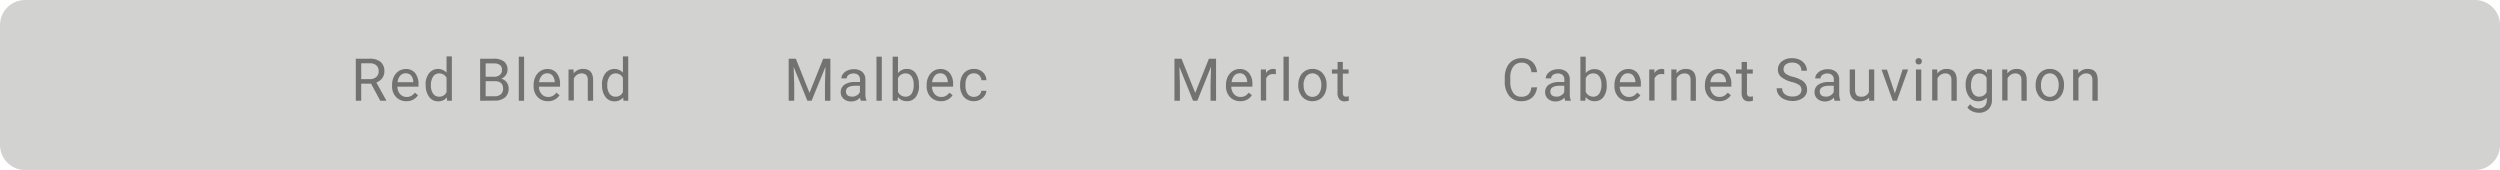 <svg xmlns="http://www.w3.org/2000/svg" xmlns:xlink="http://www.w3.org/1999/xlink" viewBox="0 0 793.98 53.98"><defs><style>.cls-1{fill:none;}.cls-2{opacity:0.25;}.cls-3{clip-path:url(#clip-path);}.cls-4{fill:#4a4a49;}.cls-5{fill:#727271;}</style><clipPath id="clip-path" transform="translate(0 0)"><rect class="cls-1" width="793.98" height="53.99"></rect></clipPath></defs><g id="Capa_2" data-name="Capa 2"><g id="Capa_1-2" data-name="Capa 1"><g class="cls-2"><g class="cls-3"><path class="cls-4" d="M786,54H8a8,8,0,0,1-8-8V8A8,8,0,0,1,8,0H786a8,8,0,0,1,8,8V46a8,8,0,0,1-8,8" transform="translate(0 0)"></path></g></g><path class="cls-5" d="M117.84,26.57h-3.12V32H113V18.65h4.4a5.23,5.23,0,0,1,3.46,1,3.69,3.69,0,0,1,1.21,3,3.59,3.59,0,0,1-.68,2.17,4.06,4.06,0,0,1-1.86,1.38l3.12,5.64V32h-1.88Zm-3.12-1.43h2.69a3,3,0,0,0,2.08-.68,2.26,2.26,0,0,0,.77-1.81,2.41,2.41,0,0,0-.73-1.89,3.09,3.09,0,0,0-2.13-.67h-2.68Z" transform="translate(0 0)"></path><path class="cls-5" d="M129.05,32.13a4.32,4.32,0,0,1-3.27-1.32,4.88,4.88,0,0,1-1.26-3.52V27a5.83,5.83,0,0,1,.56-2.62,4.4,4.4,0,0,1,1.57-1.81,4,4,0,0,1,2.19-.65,3.68,3.68,0,0,1,3,1.27,5.48,5.48,0,0,1,1.07,3.63v.7h-6.69a3.53,3.53,0,0,0,.85,2.37,2.7,2.7,0,0,0,2.08.9,2.94,2.94,0,0,0,1.51-.37,3.72,3.72,0,0,0,1.09-1l1,.81A4.14,4.14,0,0,1,129.05,32.13Zm-.21-8.85a2.23,2.23,0,0,0-1.72.74,3.65,3.65,0,0,0-.86,2.09h5V26a3.28,3.28,0,0,0-.69-2A2.14,2.14,0,0,0,128.84,23.28Z" transform="translate(0 0)"></path><path class="cls-5" d="M135.17,26.93a5.77,5.77,0,0,1,1.08-3.66,3.68,3.68,0,0,1,5.57-.2V17.92h1.69V32H142l-.08-1.06a3.44,3.44,0,0,1-2.82,1.24,3.36,3.36,0,0,1-2.8-1.4,5.81,5.81,0,0,1-1.09-3.67Zm1.69.19a4.39,4.39,0,0,0,.7,2.63,2.25,2.25,0,0,0,1.92.95,2.45,2.45,0,0,0,2.34-1.44V24.72a2.48,2.48,0,0,0-2.33-1.4,2.25,2.25,0,0,0-1.93,1A4.85,4.85,0,0,0,136.86,27.12Z" transform="translate(0 0)"></path><path class="cls-5" d="M152.49,32V18.65h4.35a5,5,0,0,1,3.25.9,3.22,3.22,0,0,1,1.09,2.65,2.67,2.67,0,0,1-.53,1.65A3.53,3.53,0,0,1,159.21,25a3,3,0,0,1,1.7,1.14,3.3,3.3,0,0,1,.63,2,3.56,3.56,0,0,1-1.16,2.81,4.81,4.81,0,0,1-3.28,1Zm1.75-7.62h2.65a2.8,2.8,0,0,0,1.84-.58,1.94,1.94,0,0,0,.69-1.57,1.88,1.88,0,0,0-.64-1.59,3.06,3.06,0,0,0-1.94-.5h-2.6Zm0,1.4v4.79h2.9a2.76,2.76,0,0,0,1.93-.64,2.22,2.22,0,0,0,.71-1.75c0-1.6-.87-2.4-2.62-2.4Z" transform="translate(0 0)"></path><path class="cls-5" d="M166.45,32h-1.69v-14h1.69Z" transform="translate(0 0)"></path><path class="cls-5" d="M174,32.13a4.32,4.32,0,0,1-3.27-1.32,4.88,4.88,0,0,1-1.26-3.52V27a5.83,5.83,0,0,1,.57-2.62,4.33,4.33,0,0,1,1.57-1.81,4,4,0,0,1,2.18-.65,3.69,3.69,0,0,1,3,1.27,5.48,5.48,0,0,1,1.07,3.63v.7h-6.7a3.53,3.53,0,0,0,.86,2.37,2.68,2.68,0,0,0,2.08.9,3,3,0,0,0,1.51-.37,3.72,3.72,0,0,0,1.09-1l1,.81A4.15,4.15,0,0,1,174,32.13Zm-.21-8.85a2.22,2.22,0,0,0-1.71.74,3.58,3.58,0,0,0-.86,2.09h4.95V26a3.22,3.22,0,0,0-.7-2A2.11,2.11,0,0,0,173.79,23.28Z" transform="translate(0 0)"></path><path class="cls-5" d="M182.14,22.07l.06,1.24a3.58,3.58,0,0,1,3-1.42q3.14,0,3.17,3.53V32h-1.69V25.41a2.29,2.29,0,0,0-.49-1.58,2,2,0,0,0-1.5-.51,2.45,2.45,0,0,0-1.44.44,3,3,0,0,0-1,1.15v7h-1.69V22.07Z" transform="translate(0 0)"></path><path class="cls-5" d="M191.18,26.93a5.77,5.77,0,0,1,1.08-3.66,3.68,3.68,0,0,1,5.57-.2V17.92h1.69V32H198l-.08-1.06a3.45,3.45,0,0,1-2.83,1.24,3.38,3.38,0,0,1-2.8-1.4,5.86,5.86,0,0,1-1.08-3.67Zm1.69.19a4.33,4.33,0,0,0,.7,2.63,2.24,2.24,0,0,0,1.91.95,2.46,2.46,0,0,0,2.35-1.44V24.72a2.49,2.49,0,0,0-2.33-1.4,2.24,2.24,0,0,0-1.93,1A4.78,4.78,0,0,0,192.87,27.12Z" transform="translate(0 0)"></path><path class="cls-5" d="M252.75,18.65l4.34,10.85,4.35-10.85h2.28V32H262V26.77l.17-5.59L257.76,32h-1.34l-4.36-10.74.18,5.56V32h-1.76V18.65Z" transform="translate(0 0)"></path><path class="cls-5" d="M273.4,32a3.37,3.37,0,0,1-.24-1,3.75,3.75,0,0,1-2.81,1.22,3.48,3.48,0,0,1-2.4-.82,2.66,2.66,0,0,1-.94-2.1,2.78,2.78,0,0,1,1.18-2.4,5.59,5.59,0,0,1,3.3-.85h1.64v-.78a1.91,1.91,0,0,0-.53-1.41,2.12,2.12,0,0,0-1.56-.52,2.51,2.51,0,0,0-1.52.45,1.36,1.36,0,0,0-.61,1.11h-1.7a2.35,2.35,0,0,1,.53-1.43,3.58,3.58,0,0,1,1.42-1.09,4.77,4.77,0,0,1,2-.4,3.92,3.92,0,0,1,2.68.85,3.08,3.08,0,0,1,1,2.35v4.55a5.62,5.62,0,0,0,.35,2.17V32Zm-2.81-1.29a2.93,2.93,0,0,0,1.51-.41,2.46,2.46,0,0,0,1-1.07v-2h-1.32c-2.07,0-3.11.6-3.11,1.81a1.57,1.57,0,0,0,.53,1.25A2,2,0,0,0,270.59,30.66Z" transform="translate(0 0)"></path><path class="cls-5" d="M280.05,32h-1.69v-14h1.69Z" transform="translate(0 0)"></path><path class="cls-5" d="M291.87,27.12a5.91,5.91,0,0,1-1,3.64,3.32,3.32,0,0,1-2.8,1.37,3.45,3.45,0,0,1-2.89-1.32L285.06,32H283.5v-14h1.69v5.24A3.44,3.44,0,0,1,288,21.89a3.32,3.32,0,0,1,2.82,1.36,6,6,0,0,1,1,3.72Zm-1.69-.19a4.54,4.54,0,0,0-.67-2.67,2.21,2.21,0,0,0-1.91-.94,2.49,2.49,0,0,0-2.41,1.55v4.28a2.56,2.56,0,0,0,2.42,1.55,2.22,2.22,0,0,0,1.9-.94A4.87,4.87,0,0,0,290.18,26.93Z" transform="translate(0 0)"></path><path class="cls-5" d="M298.83,32.13a4.32,4.32,0,0,1-3.27-1.32,4.88,4.88,0,0,1-1.26-3.52V27a6,6,0,0,1,.56-2.62,4.48,4.48,0,0,1,1.57-1.81,4,4,0,0,1,2.19-.65,3.68,3.68,0,0,1,3,1.27,5.42,5.42,0,0,1,1.07,3.63v.7H296a3.53,3.53,0,0,0,.85,2.37,2.7,2.7,0,0,0,2.08.9,3,3,0,0,0,1.52-.37,3.81,3.81,0,0,0,1.08-1l1,.81A4.15,4.15,0,0,1,298.83,32.13Zm-.21-8.85a2.24,2.24,0,0,0-1.72.74,3.65,3.65,0,0,0-.86,2.09H301V26a3.22,3.22,0,0,0-.69-2A2.11,2.11,0,0,0,298.62,23.28Z" transform="translate(0 0)"></path><path class="cls-5" d="M309.33,30.76a2.47,2.47,0,0,0,1.58-.55,1.94,1.94,0,0,0,.75-1.37h1.6a3.06,3.06,0,0,1-.59,1.61,3.89,3.89,0,0,1-1.43,1.23,4.22,4.22,0,0,1-1.91.45,4.07,4.07,0,0,1-3.21-1.34,5.4,5.4,0,0,1-1.19-3.69v-.28a6,6,0,0,1,.53-2.57A4,4,0,0,1,307,22.51a4.26,4.26,0,0,1,2.34-.62,4,4,0,0,1,2.76,1,3.57,3.57,0,0,1,1.18,2.59h-1.6a2.33,2.33,0,0,0-.73-1.58,2.24,2.24,0,0,0-1.61-.61,2.34,2.34,0,0,0-2,.92,4.3,4.3,0,0,0-.71,2.68v.32a4.25,4.25,0,0,0,.7,2.63A2.37,2.37,0,0,0,309.33,30.76Z" transform="translate(0 0)"></path><path class="cls-5" d="M375.24,18.65l4.35,10.85,4.35-10.85h2.27V32h-1.75V26.77l.16-5.59L380.26,32h-1.35l-4.35-10.74.17,5.56V32H373V18.65Z" transform="translate(0 0)"></path><path class="cls-5" d="M393.89,32.13a4.32,4.32,0,0,1-3.27-1.32,4.88,4.88,0,0,1-1.26-3.52V27a6,6,0,0,1,.56-2.62,4.48,4.48,0,0,1,1.57-1.81,4,4,0,0,1,2.19-.65,3.7,3.7,0,0,1,3,1.27,5.48,5.48,0,0,1,1.07,3.63v.7h-6.7a3.58,3.58,0,0,0,.85,2.37,2.7,2.7,0,0,0,2.08.9,3,3,0,0,0,1.52-.37,3.85,3.85,0,0,0,1.09-1l1,.81A4.15,4.15,0,0,1,393.89,32.13Zm-.21-8.85A2.26,2.26,0,0,0,392,24a3.64,3.64,0,0,0-.85,2.09h4.95V26a3.22,3.22,0,0,0-.7-2A2.11,2.11,0,0,0,393.68,23.28Z" transform="translate(0 0)"></path><path class="cls-5" d="M405.21,23.59a4.43,4.43,0,0,0-.83-.07,2.23,2.23,0,0,0-2.26,1.42v7h-1.69V22.07h1.64l0,1.14a2.63,2.63,0,0,1,2.36-1.32,1.65,1.65,0,0,1,.75.13Z" transform="translate(0 0)"></path><path class="cls-5" d="M409.32,32h-1.69v-14h1.69Z" transform="translate(0 0)"></path><path class="cls-5" d="M412.33,26.92a5.82,5.82,0,0,1,.57-2.61,4.21,4.21,0,0,1,1.59-1.79,4.32,4.32,0,0,1,2.32-.63,4.17,4.17,0,0,1,3.27,1.39A5.41,5.41,0,0,1,421.32,27v.12a5.86,5.86,0,0,1-.55,2.59,4.23,4.23,0,0,1-1.58,1.79,4.41,4.41,0,0,1-2.36.63,4.14,4.14,0,0,1-3.25-1.39,5.32,5.32,0,0,1-1.25-3.7Zm1.7.2a4.2,4.2,0,0,0,.76,2.64,2.58,2.58,0,0,0,4.09,0,4.69,4.69,0,0,0,.76-2.83,4.23,4.23,0,0,0-.78-2.64,2.58,2.58,0,0,0-4.07,0A4.59,4.59,0,0,0,414,27.12Z" transform="translate(0 0)"></path><path class="cls-5" d="M426.47,19.68v2.39h1.84v1.31h-1.84v6.13a1.37,1.37,0,0,0,.24.89,1,1,0,0,0,.84.3,4.44,4.44,0,0,0,.81-.11V32a5,5,0,0,1-1.3.18,2.1,2.1,0,0,1-1.71-.68,3,3,0,0,1-.57-1.95V23.38H423V22.07h1.8V19.68Z" transform="translate(0 0)"></path><path class="cls-5" d="M488.14,27.73A4.86,4.86,0,0,1,486.58,31a5.1,5.1,0,0,1-3.48,1.14,4.71,4.71,0,0,1-3.78-1.68,6.86,6.86,0,0,1-1.42-4.53V24.65a7.42,7.42,0,0,1,.67-3.26,5,5,0,0,1,1.87-2.17,5.25,5.25,0,0,1,2.81-.75,4.83,4.83,0,0,1,3.4,1.18,5,5,0,0,1,1.49,3.28h-1.76a3.82,3.82,0,0,0-1-2.31,3,3,0,0,0-2.14-.71,3.13,3.13,0,0,0-2.63,1.24,5.69,5.69,0,0,0-.95,3.54V26a5.88,5.88,0,0,0,.9,3.45,2.93,2.93,0,0,0,2.53,1.28,3.38,3.38,0,0,0,2.24-.66,3.67,3.67,0,0,0,1-2.31Z" transform="translate(0 0)"></path><path class="cls-5" d="M497.1,32a3.37,3.37,0,0,1-.24-1,3.74,3.74,0,0,1-2.81,1.22,3.5,3.5,0,0,1-2.4-.82,2.68,2.68,0,0,1-.93-2.1,2.8,2.8,0,0,1,1.17-2.4,5.59,5.59,0,0,1,3.3-.85h1.64v-.78a1.9,1.9,0,0,0-.52-1.41,2.16,2.16,0,0,0-1.57-.52,2.48,2.48,0,0,0-1.51.45,1.36,1.36,0,0,0-.61,1.11h-1.7a2.33,2.33,0,0,1,.52-1.43,3.61,3.61,0,0,1,1.43-1.09,4.75,4.75,0,0,1,2-.4,3.92,3.92,0,0,1,2.68.85,3.08,3.08,0,0,1,1,2.35v4.55a5.64,5.64,0,0,0,.34,2.17V32Zm-2.8-1.29a2.87,2.87,0,0,0,1.5-.41,2.41,2.41,0,0,0,1-1.07v-2h-1.32c-2.07,0-3.1.6-3.1,1.81a1.54,1.54,0,0,0,.53,1.25A2,2,0,0,0,494.3,30.66Z" transform="translate(0 0)"></path><path class="cls-5" d="M510.29,27.12a5.91,5.91,0,0,1-1,3.64,3.33,3.33,0,0,1-2.8,1.37,3.43,3.43,0,0,1-2.89-1.32L503.47,32h-1.55v-14h1.69v5.24a3.41,3.41,0,0,1,2.82-1.27,3.35,3.35,0,0,1,2.83,1.36,6.08,6.08,0,0,1,1,3.72Zm-1.69-.19a4.62,4.62,0,0,0-.67-2.67,2.21,2.21,0,0,0-1.92-.94,2.49,2.49,0,0,0-2.4,1.55v4.28A2.56,2.56,0,0,0,506,30.7a2.19,2.19,0,0,0,1.89-.94A4.86,4.86,0,0,0,508.6,26.93Z" transform="translate(0 0)"></path><path class="cls-5" d="M517.25,32.13A4.32,4.32,0,0,1,514,30.81a4.88,4.88,0,0,1-1.26-3.52V27a5.83,5.83,0,0,1,.56-2.62,4.4,4.4,0,0,1,1.57-1.81,4,4,0,0,1,2.18-.65,3.69,3.69,0,0,1,3,1.27,5.48,5.48,0,0,1,1.07,3.63v.7h-6.7a3.53,3.53,0,0,0,.86,2.37,2.68,2.68,0,0,0,2.08.9,3,3,0,0,0,1.51-.37,3.72,3.72,0,0,0,1.09-1l1,.81A4.15,4.15,0,0,1,517.25,32.13ZM517,23.28a2.22,2.22,0,0,0-1.71.74,3.65,3.65,0,0,0-.86,2.09h4.95V26a3.28,3.28,0,0,0-.69-2A2.15,2.15,0,0,0,517,23.28Z" transform="translate(0 0)"></path><path class="cls-5" d="M528.56,23.59a4.35,4.35,0,0,0-.83-.07,2.23,2.23,0,0,0-2.26,1.42v7h-1.69V22.07h1.65l0,1.14a2.64,2.64,0,0,1,2.36-1.32,1.65,1.65,0,0,1,.75.13Z" transform="translate(0 0)"></path><path class="cls-5" d="M532.44,22.07l0,1.24a3.61,3.61,0,0,1,3-1.42c2.09,0,3.15,1.18,3.16,3.53V32h-1.69V25.41a2.25,2.25,0,0,0-.48-1.58,2,2,0,0,0-1.5-.51,2.43,2.43,0,0,0-1.44.44,3,3,0,0,0-1,1.15v7h-1.69V22.07Z" transform="translate(0 0)"></path><path class="cls-5" d="M546,32.13a4.32,4.32,0,0,1-3.27-1.32,4.88,4.88,0,0,1-1.26-3.52V27a6,6,0,0,1,.56-2.62,4.43,4.43,0,0,1,1.58-1.81,4,4,0,0,1,2.18-.65,3.69,3.69,0,0,1,3,1.27,5.48,5.48,0,0,1,1.07,3.63v.7h-6.7a3.53,3.53,0,0,0,.86,2.37,2.66,2.66,0,0,0,2.07.9,3,3,0,0,0,1.52-.37,3.85,3.85,0,0,0,1.09-1l1,.81A4.15,4.15,0,0,1,546,32.13Zm-.21-8.85a2.22,2.22,0,0,0-1.71.74,3.58,3.58,0,0,0-.86,2.09h4.95V26a3.22,3.22,0,0,0-.7-2A2.11,2.11,0,0,0,545.78,23.28Z" transform="translate(0 0)"></path><path class="cls-5" d="M554.82,19.68v2.39h1.85v1.31h-1.85v6.13a1.37,1.37,0,0,0,.25.89,1,1,0,0,0,.84.3,4.25,4.25,0,0,0,.8-.11V32a4.89,4.89,0,0,1-1.29.18,2.08,2.08,0,0,1-1.71-.68,3,3,0,0,1-.58-1.95V23.38h-1.8V22.07h1.8V19.68Z" transform="translate(0 0)"></path><path class="cls-5" d="M568.93,26a8.19,8.19,0,0,1-3.28-1.59,3,3,0,0,1-1-2.33,3.21,3.21,0,0,1,1.26-2.6,4.94,4.94,0,0,1,3.26-1,5.51,5.51,0,0,1,2.45.53,4.07,4.07,0,0,1,1.66,1.46,3.76,3.76,0,0,1,.59,2h-1.77a2.42,2.42,0,0,0-.76-1.9,3.14,3.14,0,0,0-2.17-.69,3.19,3.19,0,0,0-2,.57,1.92,1.92,0,0,0-.73,1.58,1.7,1.7,0,0,0,.69,1.38,6.63,6.63,0,0,0,2.35,1,10.59,10.59,0,0,1,2.59,1,3.84,3.84,0,0,1,1.39,1.31,3.36,3.36,0,0,1,.45,1.76,3.11,3.11,0,0,1-1.26,2.59,5.36,5.36,0,0,1-3.37,1,6.22,6.22,0,0,1-2.55-.52,4.19,4.19,0,0,1-1.83-1.44,3.51,3.51,0,0,1-.65-2.07H566a2.29,2.29,0,0,0,.89,1.9,3.74,3.74,0,0,0,2.38.7,3.42,3.42,0,0,0,2.13-.57,2,2,0,0,0,.06-3.05A7.94,7.94,0,0,0,568.93,26Z" transform="translate(0 0)"></path><path class="cls-5" d="M582.68,32a3.37,3.37,0,0,1-.24-1,3.75,3.75,0,0,1-2.81,1.22,3.48,3.48,0,0,1-2.4-.82,2.66,2.66,0,0,1-.94-2.1,2.78,2.78,0,0,1,1.18-2.4,5.59,5.59,0,0,1,3.3-.85h1.64v-.78a1.87,1.87,0,0,0-.53-1.41,2.12,2.12,0,0,0-1.56-.52,2.51,2.51,0,0,0-1.52.45,1.38,1.38,0,0,0-.61,1.11h-1.7a2.35,2.35,0,0,1,.53-1.43,3.58,3.58,0,0,1,1.42-1.09,4.77,4.77,0,0,1,2-.4,3.92,3.92,0,0,1,2.68.85,3.08,3.08,0,0,1,1,2.35v4.55a5.62,5.62,0,0,0,.35,2.17V32Zm-2.81-1.29a2.93,2.93,0,0,0,1.51-.41,2.46,2.46,0,0,0,1-1.07v-2h-1.32c-2.07,0-3.11.6-3.11,1.81a1.57,1.57,0,0,0,.53,1.25A2,2,0,0,0,579.87,30.66Z" transform="translate(0 0)"></path><path class="cls-5" d="M593.6,31a3.57,3.57,0,0,1-2.9,1.16,3.06,3.06,0,0,1-2.4-.91,4,4,0,0,1-.84-2.72V22.07h1.69v6.38q0,2.25,1.83,2.25a2.52,2.52,0,0,0,2.57-1.44V22.07h1.69V32h-1.6Z" transform="translate(0 0)"></path><path class="cls-5" d="M601.8,29.66l2.45-7.59H606L602.43,32h-1.29l-3.58-9.88h1.73Z" transform="translate(0 0)"></path><path class="cls-5" d="M608.36,19.45a1,1,0,0,1,.25-.7,1,1,0,0,1,.74-.28,1,1,0,0,1,.75.28,1,1,0,0,1,.26.7.93.93,0,0,1-1,1,.92.92,0,0,1-.74-.28A1,1,0,0,1,608.36,19.45ZM610.18,32h-1.69V22.07h1.69Z" transform="translate(0 0)"></path><path class="cls-5" d="M615.23,22.07l.06,1.24a3.59,3.59,0,0,1,3-1.42c2.08,0,3.14,1.18,3.16,3.53V32h-1.69V25.41a2.29,2.29,0,0,0-.49-1.58,2,2,0,0,0-1.49-.51,2.49,2.49,0,0,0-1.45.44,3,3,0,0,0-1,1.15v7h-1.69V22.07Z" transform="translate(0 0)"></path><path class="cls-5" d="M624.28,26.93a5.83,5.83,0,0,1,1.07-3.68,3.41,3.41,0,0,1,2.83-1.36A3.36,3.36,0,0,1,631,23.17l.09-1.1h1.54v9.64a4,4,0,0,1-1.14,3,4.21,4.21,0,0,1-3,1.1,5.14,5.14,0,0,1-2.09-.45,3.64,3.64,0,0,1-1.57-1.26l.88-1a3.3,3.3,0,0,0,2.66,1.34,2.6,2.6,0,0,0,1.92-.69,2.65,2.65,0,0,0,.69-2V31a3.51,3.51,0,0,1-2.77,1.16,3.36,3.36,0,0,1-2.8-1.39A6.08,6.08,0,0,1,624.28,26.93Zm1.7.19a4.44,4.44,0,0,0,.69,2.63,2.22,2.22,0,0,0,1.91.95,2.47,2.47,0,0,0,2.35-1.45V24.74a2.5,2.5,0,0,0-2.33-1.42,2.26,2.26,0,0,0-1.93,1A4.86,4.86,0,0,0,626,27.12Z" transform="translate(0 0)"></path><path class="cls-5" d="M637.51,22.07l0,1.24a3.6,3.6,0,0,1,3-1.42q3.13,0,3.16,3.53V32H642V25.41a2.29,2.29,0,0,0-.49-1.58,2,2,0,0,0-1.49-.51,2.43,2.43,0,0,0-1.44.44,2.94,2.94,0,0,0-1,1.15v7h-1.69V22.07Z" transform="translate(0 0)"></path><path class="cls-5" d="M646.51,26.92a5.82,5.82,0,0,1,.57-2.61,4.21,4.21,0,0,1,1.59-1.79,4.32,4.32,0,0,1,2.32-.63,4.17,4.17,0,0,1,3.27,1.39A5.42,5.42,0,0,1,655.51,27v.12a5.86,5.86,0,0,1-.56,2.59,4.23,4.23,0,0,1-1.58,1.79,4.41,4.41,0,0,1-2.36.63,4.14,4.14,0,0,1-3.25-1.39,5.36,5.36,0,0,1-1.25-3.7Zm1.7.2a4.2,4.2,0,0,0,.76,2.64,2.58,2.58,0,0,0,4.09,0,4.69,4.69,0,0,0,.76-2.83,4.23,4.23,0,0,0-.78-2.64,2.57,2.57,0,0,0-4.06,0A4.52,4.52,0,0,0,648.21,27.12Z" transform="translate(0 0)"></path><path class="cls-5" d="M660,22.07l.06,1.24a3.59,3.59,0,0,1,3-1.42q3.13,0,3.16,3.53V32h-1.69V25.41a2.29,2.29,0,0,0-.49-1.58,2,2,0,0,0-1.49-.51,2.49,2.49,0,0,0-1.45.44,3.11,3.11,0,0,0-1,1.15v7h-1.69V22.07Z" transform="translate(0 0)"></path></g></g></svg>